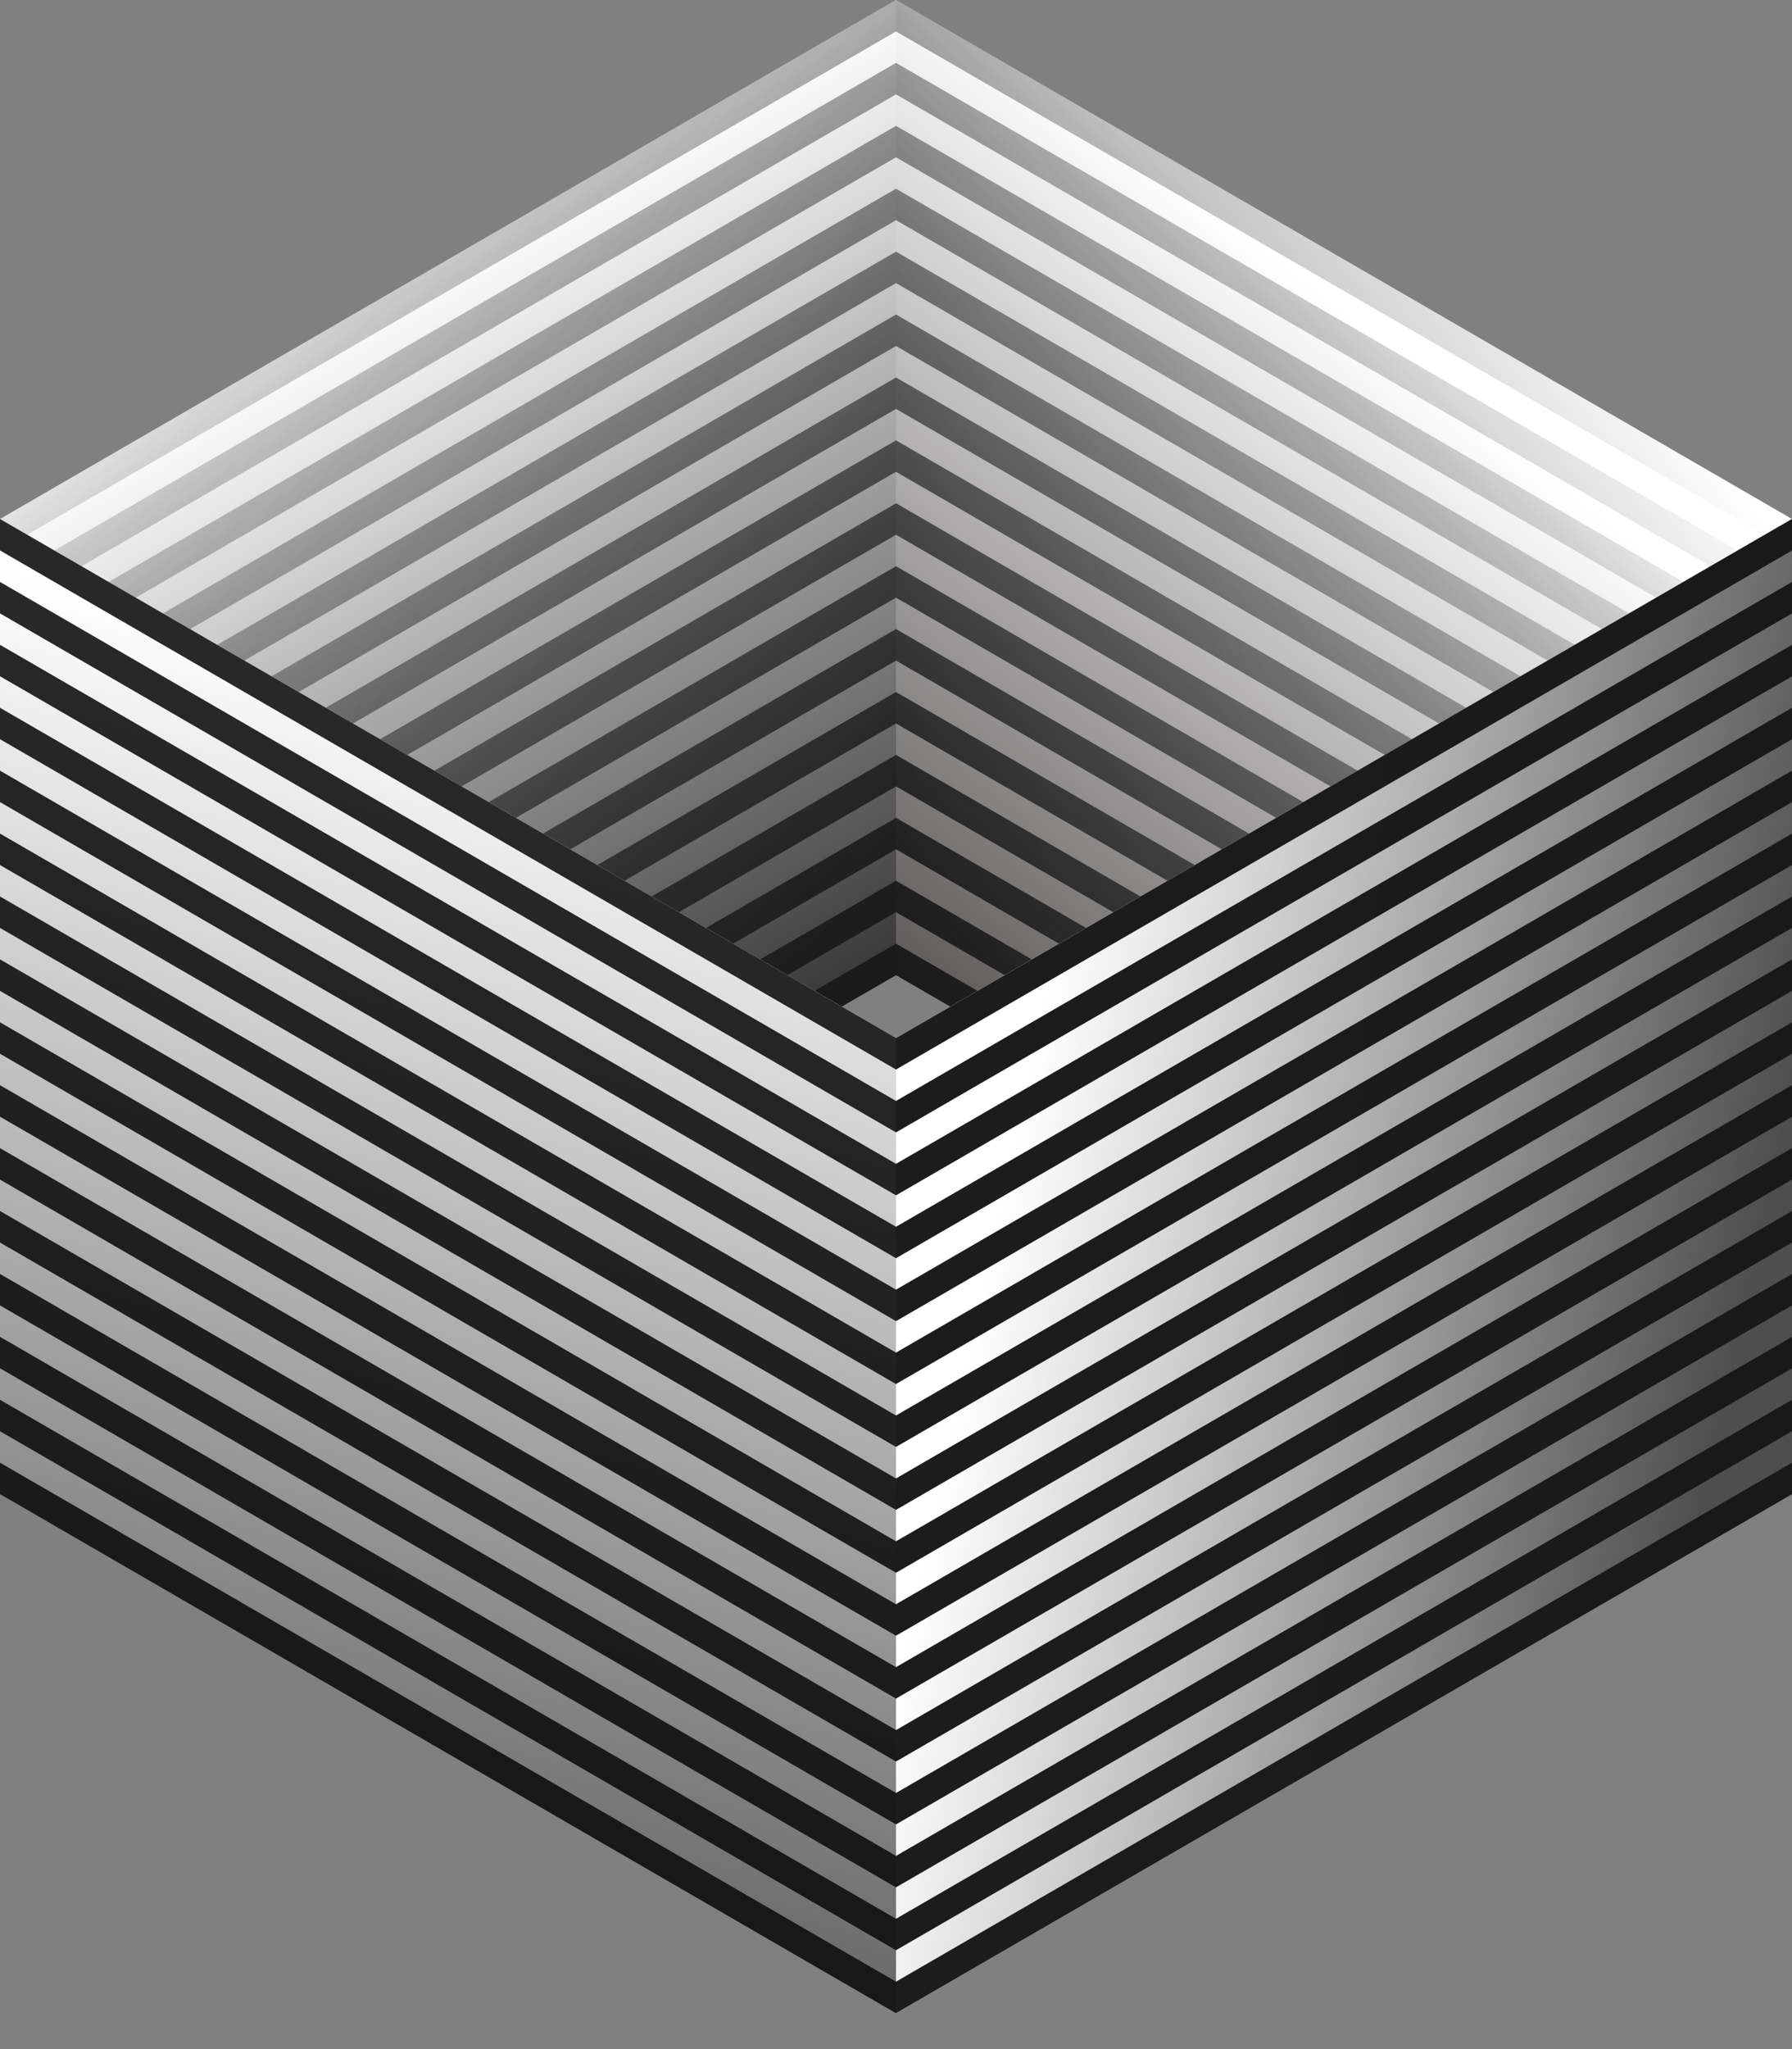 <svg width="28" height="32" viewBox="0 0 28 32" fill="none" xmlns="http://www.w3.org/2000/svg">
<rect x="0" y="0" width="28" height="32" fill="#808080" stroke="none"/>
<path d="M0 23.333L14 15.228L14 -8.05733e-05L-3.35482e-07 8.105L0 23.333Z" fill="url(#paint0_linear_982_2238)"/>
<path fill-rule="evenodd" clip-rule="evenodd" d="M14 13.754L14 14.245L-2.1644e-08 22.351L-3.2466e-08 21.86L14 13.754ZM14 13.263L-4.3288e-08 21.368L-5.411e-08 20.877L14 12.772L14 13.263ZM-7.5754e-08 19.895L-6.4932e-08 20.386L14 12.281L14 11.789L-7.5754e-08 19.895ZM-8.6576e-08 19.403L-9.7398e-08 18.912L14 10.807L14 11.298L-8.6576e-08 19.403ZM-1.19042e-07 17.93L-1.0822e-07 18.421L14 10.316L14 9.824L-1.19042e-07 17.93ZM-1.29864e-07 17.439L-1.40686e-07 16.947L14 8.842L14 9.333L-1.29864e-07 17.439ZM-1.6233e-07 15.965L-1.51508e-07 16.456L14 8.351L14 7.86L-1.6233e-07 15.965ZM-1.73152e-07 15.474L-1.83974e-07 14.982L14 6.877L14 7.368L-1.73152e-07 15.474ZM-2.05618e-07 14L-1.94796e-07 14.491L14 6.386L14 5.895L-2.05618e-07 14ZM-2.1644e-07 13.509L-2.27262e-07 13.018L14 4.912L14 5.403L-2.1644e-07 13.509ZM-2.48906e-07 12.035L-2.38084e-07 12.526L14 4.421L14 3.93L-2.48906e-07 12.035ZM-2.59728e-07 11.544L-2.7055e-07 11.053L14 2.947L14 3.439L-2.59728e-07 11.544ZM-2.92194e-07 10.07L-2.81372e-07 10.561L14 2.456L14 1.965L-2.92194e-07 10.07ZM-3.03016e-07 9.579L-3.13838e-07 9.088L14 0.982L14 1.474L-3.03016e-07 9.579ZM-3.35482e-07 8.105L-3.2466e-07 8.596L14 0.491L14 -8.05733e-05L-3.35482e-07 8.105ZM14 15.228L14 14.737L-1.0822e-08 22.842L0 23.333L14 15.228Z" fill="url(#paint1_linear_982_2238)"/>
<path d="M14 15.228L28 23.333L28 8.105L14 -0L14 15.228Z" fill="url(#paint2_linear_982_2238)"/>
<path fill-rule="evenodd" clip-rule="evenodd" d="M28 21.86L28 22.351L14 14.245L14 13.754L28 21.86ZM28 21.368L14 13.263L14 12.772L28 20.877L28 21.368ZM14 11.789L14 12.28L28 20.386L28 19.895L14 11.789ZM14 11.298L14 10.807L28 18.912L28 19.403L14 11.298ZM14 9.824L14 10.316L28 18.421L28 17.93L14 9.824ZM14 9.333L14 8.842L28 16.947L28 17.438L14 9.333ZM14 7.859L14 8.351L28 16.456L28 15.965L14 7.859ZM14 7.368L14 6.877L28 14.982L28 15.473L14 7.368ZM14 5.895L14 6.386L28 14.491L28 14L14 5.895ZM14 5.403L14 4.912L28 13.017L28 13.509L14 5.403ZM14 3.93L14 4.421L28 12.526L28 12.035L14 3.93ZM14 3.438L14 2.947L28 11.052L28 11.544L14 3.438ZM14 1.965L14 2.456L28 10.561L28 10.07L14 1.965ZM14 1.474L14 0.982L28 9.088L28 9.579L14 1.474ZM14 -0L14 0.491L28 8.596L28 8.105L14 -0ZM28 23.333L28 22.842L14 14.737L14 15.228L28 23.333Z" fill="url(#paint3_linear_982_2238)"/>
<path d="M0 8.105L14 16.21L14 31.439L-3.35482e-07 23.333L0 8.105Z" fill="url(#paint4_linear_982_2238)"/>
<path fill-rule="evenodd" clip-rule="evenodd" d="M14 17.684L14 17.193L-2.1644e-08 9.088L-3.2466e-08 9.579L14 17.684ZM14 18.175L-4.3288e-08 10.07L-5.411e-08 10.561L14 18.667L14 18.175ZM-7.5754e-08 11.544L-6.4932e-08 11.053L14 19.158L14 19.649L-7.5754e-08 11.544ZM-8.6576e-08 12.035L-9.7398e-08 12.526L14 20.631L14 20.14L-8.6576e-08 12.035ZM-1.19042e-07 13.509L-1.0822e-07 13.018L14 21.123L14 21.614L-1.19042e-07 13.509ZM-1.29864e-07 14L-1.40686e-07 14.491L14 22.596L14 22.105L-1.29864e-07 14ZM-1.6233e-07 15.474L-1.51508e-07 14.982L14 23.088L14 23.579L-1.6233e-07 15.474ZM-1.73152e-07 15.965L-1.83974e-07 16.456L14 24.561L14 24.07L-1.73152e-07 15.965ZM-2.05618e-07 17.439L-1.94796e-07 16.947L14 25.053L14 25.544L-2.05618e-07 17.439ZM-2.1644e-07 17.93L-2.27262e-07 18.421L14 26.526L14 26.035L-2.1644e-07 17.93ZM-2.48906e-07 19.404L-2.38084e-07 18.912L14 27.017L14 27.509L-2.48906e-07 19.404ZM-2.59728e-07 19.895L-2.7055e-07 20.386L14 28.491L14 28L-2.59728e-07 19.895ZM-2.92194e-07 21.368L-2.81372e-07 20.877L14 28.982L14 29.474L-2.92194e-07 21.368ZM-3.03016e-07 21.86L-3.13838e-07 22.351L14 30.456L14 29.965L-3.03016e-07 21.86ZM-3.35482e-07 23.333L-3.2466e-07 22.842L14 30.947L14 31.439L-3.35482e-07 23.333ZM14 16.21L14 16.702L-1.0822e-08 8.596L0 8.105L14 16.21Z" fill="url(#paint5_linear_982_2238)"/>
<path d="M14 16.211L28 8.105L28 23.333L14 31.439L14 16.211Z" fill="url(#paint6_linear_982_2238)"/>
<path fill-rule="evenodd" clip-rule="evenodd" d="M28 9.579L28 9.088L14 17.193L14 17.684L28 9.579ZM28 10.07L14 18.175L14 18.667L28 10.562L28 10.07ZM14 19.649L14 19.158L28 11.053L28 11.544L14 19.649ZM14 20.14L14 20.632L28 12.526L28 12.035L14 20.14ZM14 21.614L14 21.123L28 13.018L28 13.509L14 21.614ZM14 22.105L14 22.596L28 14.491L28 14L14 22.105ZM14 23.579L14 23.088L28 14.982L28 15.474L14 23.579ZM14 24.07L14 24.561L28 16.456L28 15.965L14 24.07ZM14 25.544L14 25.053L28 16.947L28 17.439L14 25.544ZM14 26.035L14 26.526L28 18.421L28 17.93L14 26.035ZM14 27.509L14 27.018L28 18.912L28 19.404L14 27.509ZM14 28L14 28.491L28 20.386L28 19.895L14 28ZM14 29.474L14 28.983L28 20.877L28 21.369L14 29.474ZM14 29.965L14 30.456L28 22.351L28 21.86L14 29.965ZM14 31.439L14 30.947L28 22.842L28 23.333L14 31.439ZM28 8.105L28 8.597L14 16.702L14 16.211L28 8.105Z" fill="url(#paint7_linear_982_2238)"/>
<defs>
<linearGradient id="paint0_linear_982_2238" x1="7" y1="19.292" x2="0.396" y2="7.854" gradientUnits="userSpaceOnUse">
<stop stop-color="#353535"/>
<stop offset="1" stop-color="white"/>
</linearGradient>
<linearGradient id="paint1_linear_982_2238" x1="11.667" y1="18.789" x2="-1.093" y2="6.261" gradientUnits="userSpaceOnUse">
<stop stop-color="#181818"/>
<stop offset="1" stop-color="#181818" stop-opacity="0"/>
</linearGradient>
<linearGradient id="paint2_linear_982_2238" x1="15.228" y1="15.965" x2="22.856" y2="6.369" gradientUnits="userSpaceOnUse">
<stop stop-color="#5F5C5B"/>
<stop offset="1" stop-color="white"/>
</linearGradient>
<linearGradient id="paint3_linear_982_2238" x1="14.246" y1="16.333" x2="26.582" y2="6.877" gradientUnits="userSpaceOnUse">
<stop stop-color="#181818"/>
<stop offset="1" stop-color="#181818" stop-opacity="0"/>
</linearGradient>
<linearGradient id="paint4_linear_982_2238" x1="3.216" y1="9.649" x2="-1.522" y2="28.67" gradientUnits="userSpaceOnUse">
<stop stop-color="white"/>
<stop offset="1" stop-color="#5F5F5F"/>
</linearGradient>
<linearGradient id="paint5_linear_982_2238" x1="3.405" y1="10.405" x2="-1.256" y2="24.706" gradientUnits="userSpaceOnUse">
<stop stop-color="#282828"/>
<stop offset="1" stop-color="#181818"/>
</linearGradient>
<linearGradient id="paint6_linear_982_2238" x1="16.27" y1="15.892" x2="27.723" y2="18.361" gradientUnits="userSpaceOnUse">
<stop stop-color="white"/>
<stop offset="1" stop-color="#4E4E4E"/>
</linearGradient>
<linearGradient id="paint7_linear_982_2238" x1="15.514" y1="16.459" x2="30.923" y2="17.59" gradientUnits="userSpaceOnUse">
<stop stop-color="#1C1C1C"/>
<stop offset="1" stop-color="#181818"/>
</linearGradient>
</defs>
</svg>
